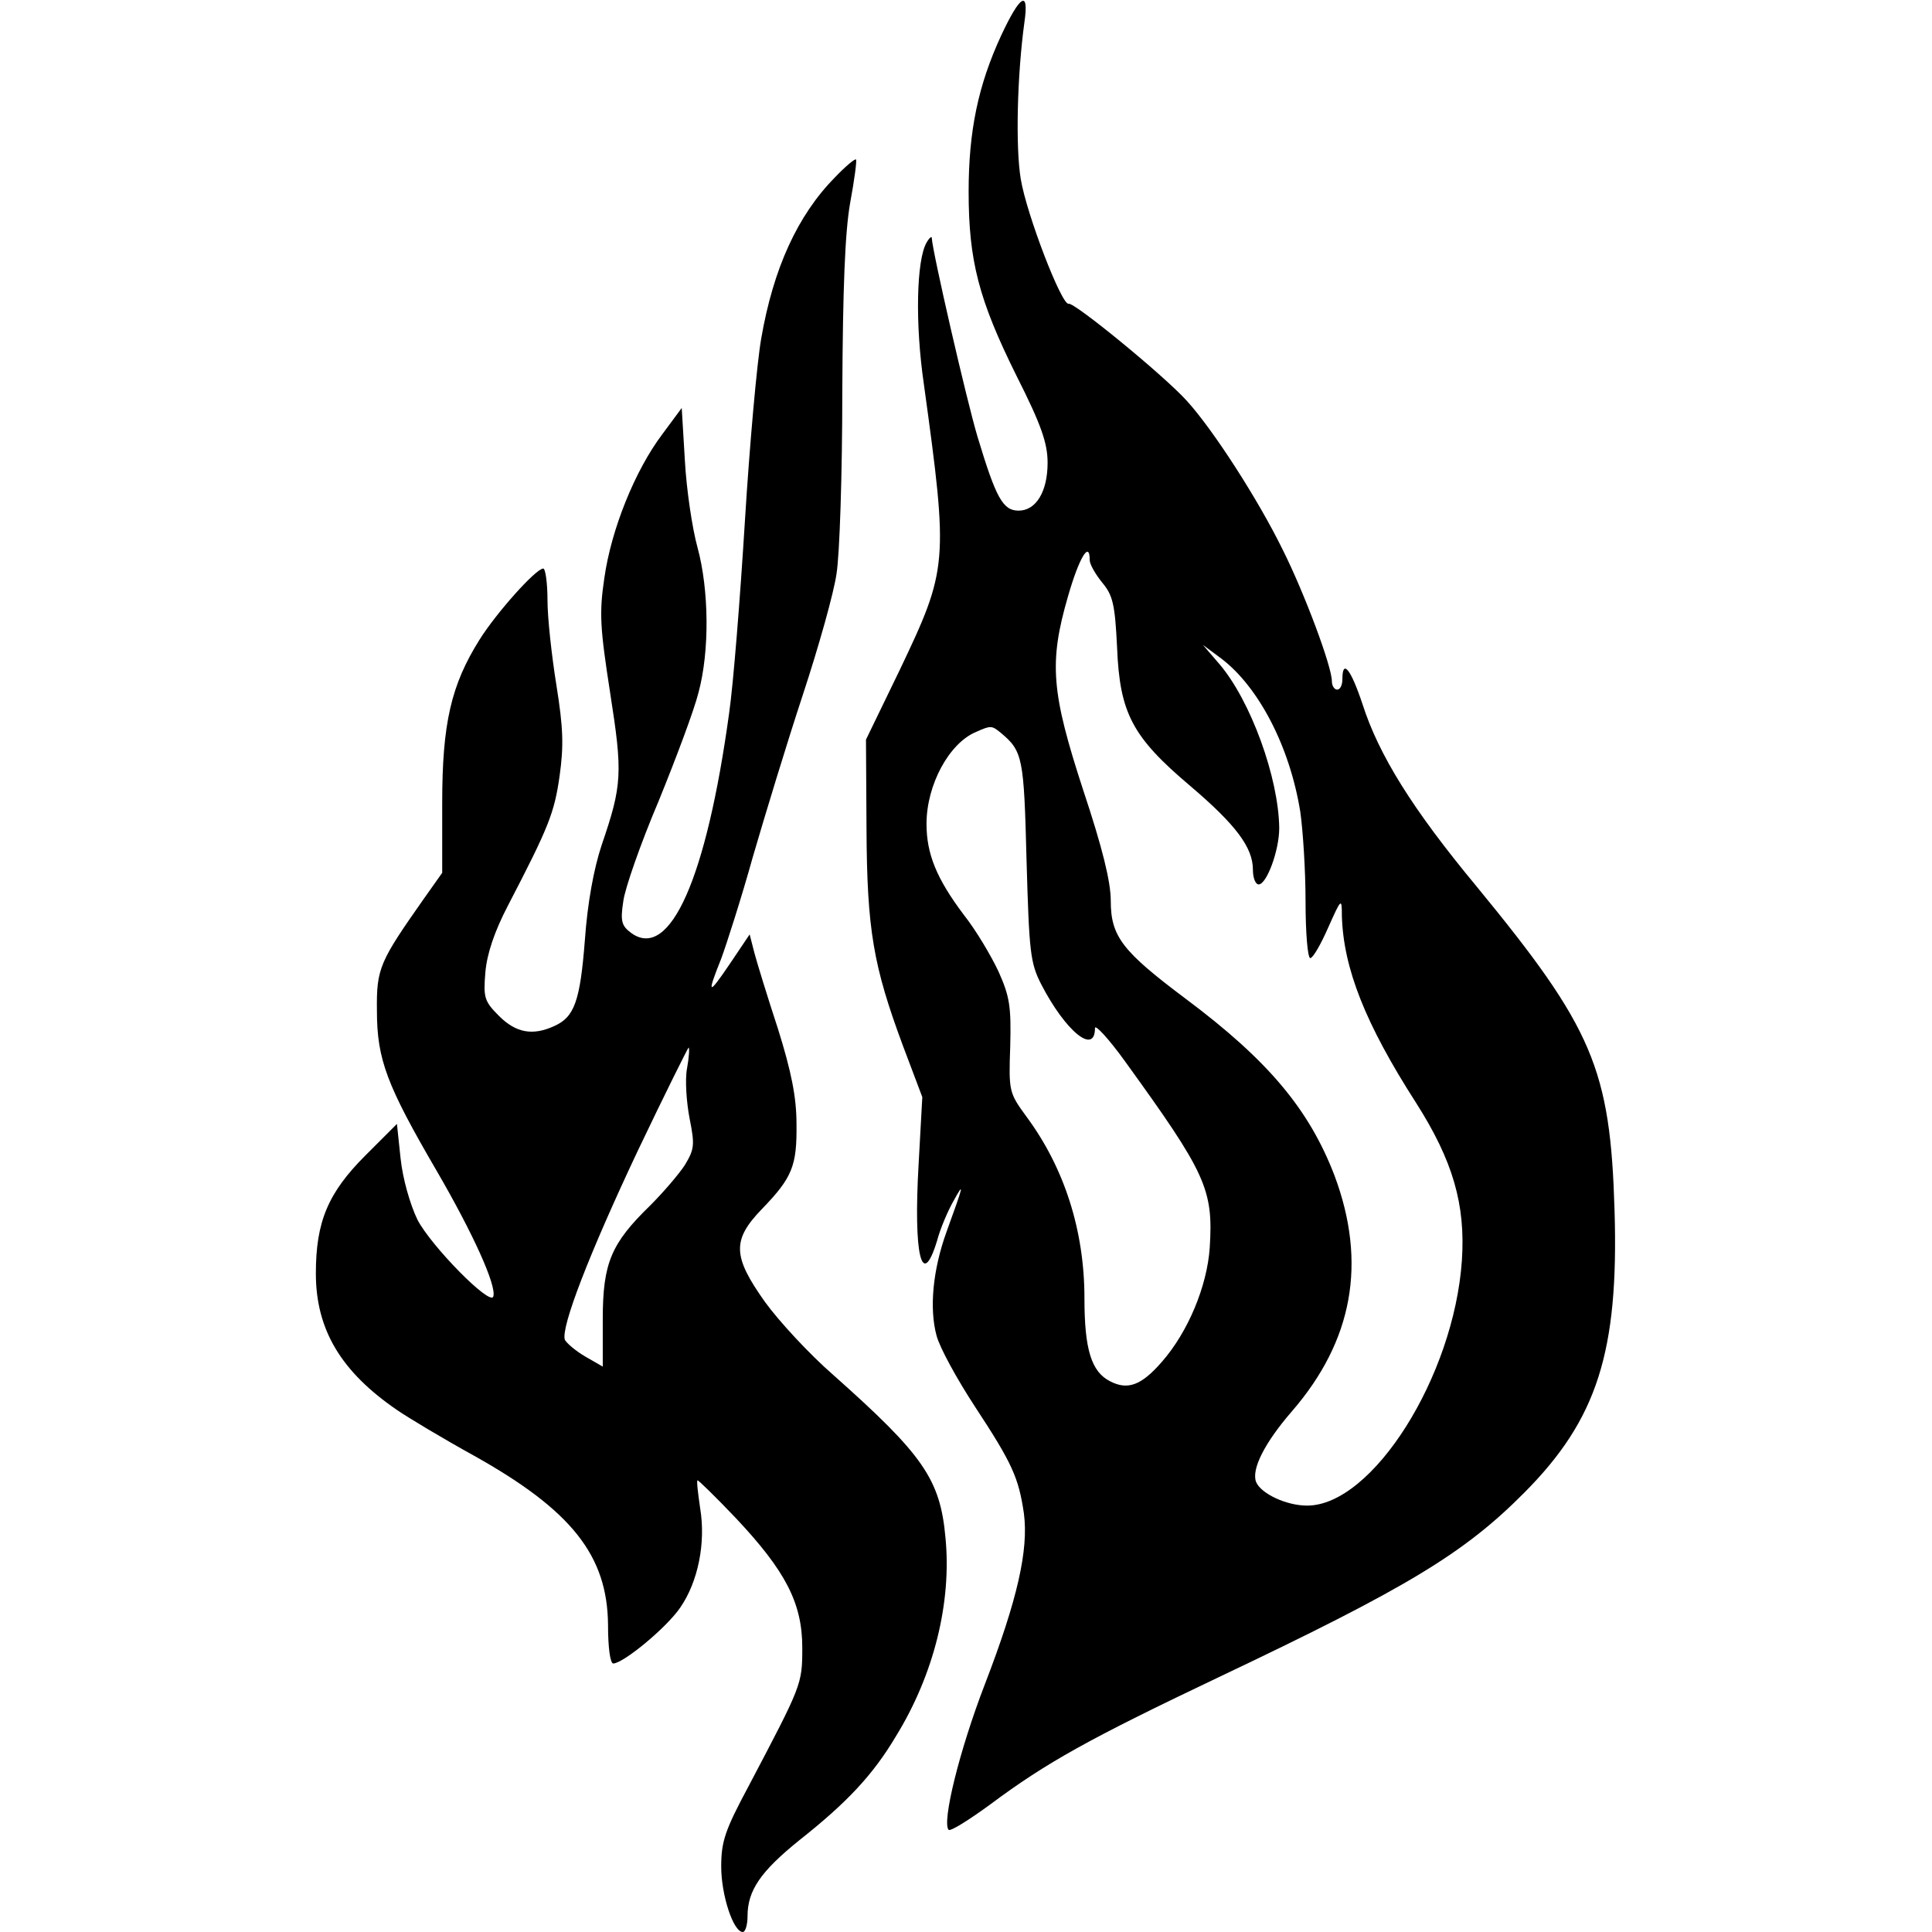 <?xml version="1.0" encoding="UTF-8" standalone="yes"?>
<svg version="1.0" xmlns="http://www.w3.org/2000/svg" width="100mm" height="100mm" viewBox="0 0 247 367" preserveAspectRatio="xMidYMid meet">
  <g transform="translate(0,367) scale(0.1,-0.1)" fill="#000000" stroke="none">
    <path d="M1302 3603 c-44 -95 -62 -182 -62 -297 0 -131 19 -205 91 -350 47
-93 59 -128 59 -165 0 -55 -22 -91 -55 -91 -30 0 -43 24 -78 140 -21 70 -86
353 -87 378 0 4 -5 0 -10 -9 -19 -33 -22 -153 -5 -269 47 -341 46 -350 -47
-545 l-63 -130 1 -170 c1 -192 13 -260 69 -411 l37 -98 -7 -127 c-10 -173 6
-241 35 -146 6 23 21 58 32 77 20 36 19 31 -14 -60 -26 -72 -33 -145 -19 -197
6 -23 39 -83 73 -135 71 -108 83 -135 93 -203 9 -69 -12 -163 -74 -324 -49
-127 -82 -263 -69 -277 4 -3 39 19 80 49 106 79 187 124 433 241 358 170 466
235 581 351 138 139 179 267 171 535 -8 270 -41 347 -262 616 -122 147 -186
250 -217 347 -22 66 -38 86 -38 47 0 -11 -4 -20 -10 -20 -5 0 -10 7 -10 16 0
28 -52 167 -93 249 -48 98 -133 229 -182 283 -42 47 -214 188 -225 185 -13 -4
-80 170 -91 237 -10 60 -7 196 7 298 9 62 -8 52 -44 -25z m168 -997 c0 -8 11
-27 24 -43 20 -24 24 -41 28 -123 5 -125 29 -170 139 -263 87 -74 119 -117
119 -159 0 -16 5 -28 11 -28 15 0 39 64 39 107 -1 95 -54 242 -114 312 l-31
36 35 -26 c71 -54 130 -167 150 -291 5 -35 10 -111 10 -170 0 -60 4 -108 9
-108 5 0 20 26 34 58 25 56 26 57 26 22 3 -99 44 -204 141 -355 70 -110 94
-193 87 -299 -15 -221 -170 -466 -294 -466 -40 0 -88 23 -97 45 -9 24 16 74
68 134 116 134 143 282 81 448 -48 125 -125 218 -283 336 -120 90 -142 118
-142 186 0 36 -16 101 -52 209 -61 187 -66 243 -29 370 21 73 41 106 41 68z
m-169 -328 c42 -35 44 -47 49 -242 5 -175 7 -195 28 -236 46 -89 102 -135 102
-83 0 8 26 -20 57 -63 154 -213 168 -243 161 -354 -5 -73 -41 -160 -91 -217
-39 -45 -65 -54 -98 -37 -36 18 -49 61 -49 158 0 128 -38 248 -111 346 -32 44
-33 47 -30 132 2 76 -1 95 -22 142 -14 30 -43 79 -66 108 -52 69 -71 116 -71
173 0 74 43 154 95 175 27 12 29 12 46 -2z"/>
    <path d="M986 3333 c-71 -72 -117 -173 -140 -306 -8 -45 -22 -201 -31 -347 -9
-146 -22 -310 -30 -365 -43 -313 -112 -469 -185 -418 -19 14 -22 22 -16 61 3
24 33 110 67 190 33 81 68 174 76 207 21 78 20 194 -2 275 -10 36 -21 110 -24
165 l-6 100 -37 -50 c-52 -69 -97 -181 -110 -273 -10 -67 -8 -95 11 -218 24
-153 23 -175 -16 -289 -15 -45 -27 -110 -32 -181 -9 -116 -20 -146 -58 -163
-41 -19 -73 -13 -105 19 -28 28 -30 35 -26 83 3 35 17 77 43 127 78 150 88
176 98 246 8 57 7 91 -6 172 -9 56 -17 128 -17 162 0 33 -4 60 -8 60 -14 0
-89 -84 -121 -135 -54 -86 -71 -159 -71 -310 l0 -133 -34 -48 c-85 -121 -91
-133 -90 -214 0 -93 19 -142 114 -305 68 -117 114 -218 107 -238 -6 -18 -118
96 -144 146 -14 29 -28 78 -32 116 l-7 66 -60 -60 c-71 -71 -94 -126 -94 -224
0 -107 48 -187 155 -260 22 -15 87 -54 145 -86 186 -104 254 -190 255 -322 0
-42 4 -73 10 -73 20 1 101 68 127 106 34 49 49 123 38 189 -4 28 -7 51 -5 53
1 1 34 -31 73 -72 94 -100 126 -161 126 -246 0 -70 -1 -71 -102 -263 -45 -84
-52 -105 -52 -153 0 -54 23 -124 41 -124 5 0 9 14 9 30 0 49 25 85 98 144 91
72 140 124 184 198 72 117 106 254 94 377 -10 111 -42 157 -213 309 -46 40
-104 103 -130 139 -61 86 -63 117 -6 176 58 60 67 82 66 162 0 51 -10 100 -35
180 -20 61 -40 126 -45 145 l-9 35 -37 -55 c-42 -62 -45 -61 -17 9 10 27 38
114 60 193 23 79 65 217 95 308 30 91 59 194 64 230 6 36 11 191 11 345 1 196
5 304 15 360 8 43 13 81 11 82 -2 2 -20 -13 -40 -34z m-281 -1693 c-4 -21 -1
-64 5 -95 10 -50 9 -58 -9 -88 -11 -17 -41 -52 -66 -77 -74 -72 -90 -109 -90
-216 l0 -90 -33 19 c-19 11 -36 26 -39 32 -8 23 46 163 139 360 51 107 95 195
96 195 2 0 1 -18 -3 -40z"/>
  </g>
</svg>